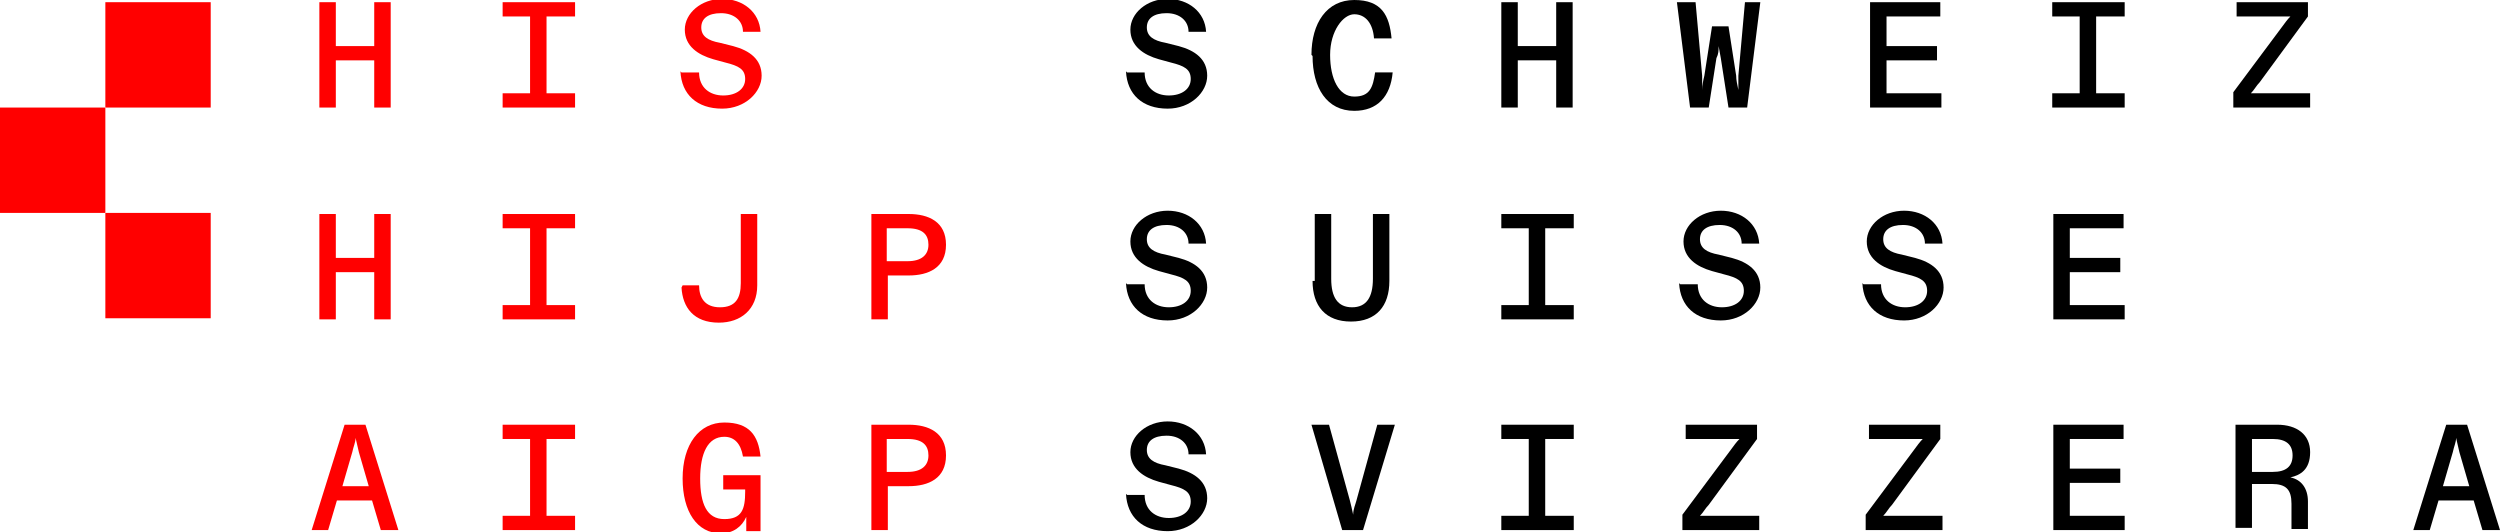 <?xml version="1.0" encoding="UTF-8"?>
<svg id="DE" xmlns="http://www.w3.org/2000/svg" xmlns:x="http://ns.adobe.com/Extensibility/1.0/" version="1.1" viewBox="0 0 227.8 48.5">
  <!-- Generator: Adobe Illustrator 29.8.2, SVG Export Plug-In . SVG Version: 2.1.1 Build 3)  -->
  <defs>
    <style>
      .st0 {
        fill: red;
      }
    </style>
  </defs>
  <rect class="st0" x="9.6" y="19.4" width="9.6" height="9.6"/>
  <rect class="st0" x="9.6" y=".2" width="9.6" height="9.6"/>
  <rect class="st0" y="9.8" width="9.6" height="9.6"/>
  <g>
    <path d="M102.7,6.6h1.6c0,1.4,1,2.1,2.2,2.1s2-.6,2-1.5-.6-1.2-1.8-1.5l-1.1-.3c-1.4-.4-2.6-1.2-2.6-2.7s1.5-2.8,3.4-2.8,3.4,1.2,3.5,3h-1.6c0-1-.8-1.7-2-1.7s-1.8.5-1.8,1.3.6,1.2,1.7,1.4l1.2.3c1.5.4,2.6,1.2,2.6,2.7s-1.5,3-3.6,3c-2.3,0-3.7-1.3-3.8-3.4Z"/>
    <path d="M119.5,5c0-2.9,1.4-5,3.9-5s3.2,1.4,3.4,3.5h-1.6c-.1-1.4-.8-2.2-1.8-2.2s-2.2,1.5-2.2,3.7.8,3.8,2.2,3.8,1.7-.8,1.9-2.2h1.6c-.2,2.2-1.4,3.5-3.5,3.5-2.5,0-3.8-2.1-3.8-5Z"/>
    <path d="M136.8.2h1.5v4h3.5V.2h1.5v9.6h-1.5v-4.3h-3.5v4.3h-1.5V.2Z"/>
    <path d="M153.1.2h1.4l.6,6.7c0,.4,0,.8,0,1.3,0-.4.1-.9.2-1.3l.7-4.5h1.5l.7,4.5c0,.4.1.8.2,1.3,0-.4,0-.9,0-1.3l.6-6.7h1.4l-1.2,9.6h-1.7l-.7-4.5-.2-1.1c0,.4,0,.7-.2,1.1l-.7,4.5h-1.7l-1.2-9.6Z"/>
    <path d="M170.4.2h6.4v1.3h-4.9v2.7h4.6v1.3h-4.6v3h5v1.3h-6.5V.2h0Z"/>
    <path d="M187,8.5h2.5V1.5h-2.5V.2h6.6v1.3h-2.6v7h2.6v1.3h-6.6v-1.3Z"/>
    <path d="M203.5,8.4l4.4-5.9c.3-.4.5-.7.8-1h-4.9V.2h6.5v1.3l-4.4,6c-.3.3-.5.7-.8,1h5.4v1.3h-7v-1.4h0Z"/>
    <path d="M102.7,25.9h1.6c0,1.4,1,2.1,2.2,2.1s2-.6,2-1.5-.6-1.2-1.8-1.5l-1.1-.3c-1.4-.4-2.6-1.2-2.6-2.7s1.5-2.8,3.4-2.8,3.4,1.2,3.5,3h-1.6c0-1-.8-1.7-2-1.7s-1.8.5-1.8,1.3.6,1.2,1.7,1.4l1.2.3c1.5.4,2.6,1.2,2.6,2.7s-1.5,3-3.6,3c-2.3,0-3.7-1.3-3.8-3.4Z"/>
    <path d="M119.8,25.6v-6.1h1.5v5.9c0,1.7.6,2.6,1.9,2.6s1.9-.9,1.9-2.6v-5.9h1.5v6.1c0,2.3-1.2,3.7-3.5,3.7-2.3,0-3.5-1.4-3.5-3.7Z"/>
    <path d="M136.8,27.8h2.5v-7h-2.5v-1.3h6.6v1.3h-2.6v7h2.6v1.3h-6.6v-1.3Z"/>
    <path d="M153.1,25.9h1.6c0,1.4,1,2.1,2.2,2.1s2-.6,2-1.5-.6-1.2-1.8-1.5l-1.1-.3c-1.4-.4-2.6-1.2-2.6-2.7s1.5-2.8,3.4-2.8,3.4,1.2,3.5,3h-1.6c0-1-.8-1.7-2-1.7s-1.8.5-1.8,1.3.6,1.2,1.7,1.4l1.2.3c1.5.4,2.6,1.2,2.6,2.7s-1.5,3-3.6,3c-2.3,0-3.7-1.3-3.8-3.4Z"/>
    <path d="M169.8,25.9h1.6c0,1.4,1,2.1,2.2,2.1s2-.6,2-1.5-.6-1.2-1.8-1.5l-1.1-.3c-1.4-.4-2.6-1.2-2.6-2.7s1.5-2.8,3.4-2.8,3.4,1.2,3.5,3h-1.6c0-1-.8-1.7-2-1.7s-1.8.5-1.8,1.3.6,1.2,1.7,1.4l1.2.3c1.5.4,2.6,1.2,2.6,2.7s-1.5,3-3.6,3c-2.3,0-3.7-1.3-3.8-3.4Z"/>
    <path d="M187.1,19.5h6.4v1.3h-4.9v2.7h4.6v1.3h-4.6v3h5v1.3h-6.5v-9.6h0Z"/>
    <path d="M102.7,45.1h1.6c0,1.4,1,2.1,2.2,2.1s2-.6,2-1.5-.6-1.2-1.8-1.5l-1.1-.3c-1.4-.4-2.6-1.2-2.6-2.7s1.5-2.8,3.4-2.8,3.4,1.2,3.5,3h-1.6c0-1-.8-1.7-2-1.7s-1.8.5-1.8,1.3.6,1.2,1.7,1.4l1.2.3c1.5.4,2.6,1.2,2.6,2.7s-1.5,3-3.6,3c-2.3,0-3.7-1.3-3.8-3.4Z"/>
    <path d="M119.5,38.7h1.6l1.9,6.9c.1.4.2.8.3,1.3,0-.5.2-.9.3-1.3l1.9-6.9h1.6l-2.9,9.6h-1.9l-2.8-9.6Z"/>
    <path d="M136.8,47h2.5v-7h-2.5v-1.3h6.6v1.3h-2.6v7h2.6v1.3h-6.6v-1.3Z"/>
    <path d="M153.3,46.9l4.4-5.9c.3-.4.5-.7.8-1h-4.9v-1.3h6.5v1.3l-4.4,6c-.3.3-.5.7-.8,1h5.4v1.3h-7v-1.4h0Z"/>
    <path d="M170,46.9l4.4-5.9c.3-.4.5-.7.8-1h-4.9v-1.3h6.5v1.3l-4.4,6c-.3.3-.5.7-.8,1h5.4v1.3h-7v-1.4h0Z"/>
    <path d="M187.1,38.7h6.4v1.3h-4.9v2.7h4.6v1.3h-4.6v3h5v1.3h-6.5v-9.6h0Z"/>
    <path d="M203.7,38.7h3.8c1.8,0,3,.9,3,2.5s-.9,2.1-1.8,2.3c1,.2,1.6,1,1.6,2.2v2.5h-1.5v-2.3c0-1.3-.5-1.8-1.8-1.8h-1.8v4h-1.5v-9.6h0ZM207.1,43c1.2,0,1.8-.5,1.8-1.5s-.6-1.5-1.8-1.5h-1.9v3h1.9Z"/>
    <path d="M222.9,38.7h1.9l3,9.6h-1.6l-.8-2.7h-3.2l-.8,2.7h-1.5l3-9.6ZM225,44.3l-.9-3.1c-.1-.5-.2-.8-.3-1.3,0,.4-.2.8-.3,1.3l-.9,3.1h2.4Z"/>
  </g>
  <g>
    <path class="st0" d="M29.1.2h1.5v4h3.5V.2h1.5v9.6h-1.5v-4.3h-3.5v4.3h-1.5V.2Z"/>
    <path class="st0" d="M45.8,8.5h2.5V1.5h-2.5V.2h6.6v1.3h-2.6v7h2.6v1.3h-6.6v-1.3Z"/>
    <path class="st0" d="M62.1,6.6h1.6c0,1.4,1,2.1,2.2,2.1s2-.6,2-1.5-.6-1.2-1.8-1.5l-1.1-.3c-1.4-.4-2.6-1.2-2.6-2.7s1.5-2.8,3.4-2.8,3.4,1.2,3.5,3h-1.6c0-1-.8-1.7-2-1.7s-1.8.5-1.8,1.3.6,1.2,1.7,1.4l1.2.3c1.5.4,2.6,1.2,2.6,2.7s-1.5,3-3.6,3c-2.3,0-3.7-1.3-3.8-3.4Z"/>
    <path class="st0" d="M29.1,19.5h1.5v4h3.5v-4h1.5v9.6h-1.5v-4.3h-3.5v4.3h-1.5v-9.6Z"/>
    <path class="st0" d="M45.8,27.8h2.5v-7h-2.5v-1.3h6.6v1.3h-2.6v7h2.6v1.3h-6.6v-1.3Z"/>
    <path class="st0" d="M62.2,26h1.5c0,1.1.5,2,1.9,2s1.9-.8,1.9-2.2v-6.3h1.5v6.5c0,2.2-1.5,3.4-3.5,3.4-2.3,0-3.3-1.4-3.4-3.2Z"/>
    <path class="st0" d="M79.4,19.5h3.4c1.8,0,3.4.7,3.4,2.8s-1.6,2.8-3.4,2.8h-1.9v4h-1.5v-9.6ZM82.7,23.8c1.3,0,1.9-.6,1.9-1.5s-.5-1.5-1.9-1.5h-1.9v3h1.9Z"/>
    <path class="st0" d="M31.4,38.7h1.9l3,9.6h-1.6l-.8-2.7h-3.2l-.8,2.7h-1.5l3-9.6ZM33.6,44.3l-.9-3.1c-.1-.5-.2-.8-.3-1.3,0,.4-.2.8-.3,1.3l-.9,3.1h2.4Z"/>
    <path class="st0" d="M45.8,47h2.5v-7h-2.5v-1.3h6.6v1.3h-2.6v7h2.6v1.3h-6.6v-1.3Z"/>
    <path class="st0" d="M62.2,43.6c0-3.1,1.5-5.1,3.8-5.1s3.1,1.2,3.3,3.1h-1.6c-.2-1.2-.8-1.8-1.7-1.8-1.5,0-2.2,1.5-2.2,3.8s.6,3.7,2.2,3.7,1.9-.9,1.9-2.5v-.2h-2v-1.3h3.4v5.1h-1.3v-.4c0-.3,0-.6,0-.9-.4.9-1.2,1.5-2.3,1.5-2.2,0-3.5-2-3.5-5Z"/>
    <path class="st0" d="M79.4,38.7h3.4c1.8,0,3.4.7,3.4,2.8s-1.6,2.8-3.4,2.8h-1.9v4h-1.5v-9.6ZM82.7,43c1.3,0,1.9-.6,1.9-1.5s-.5-1.5-1.9-1.5h-1.9v3h1.9Z"/>
  </g>
</svg>
